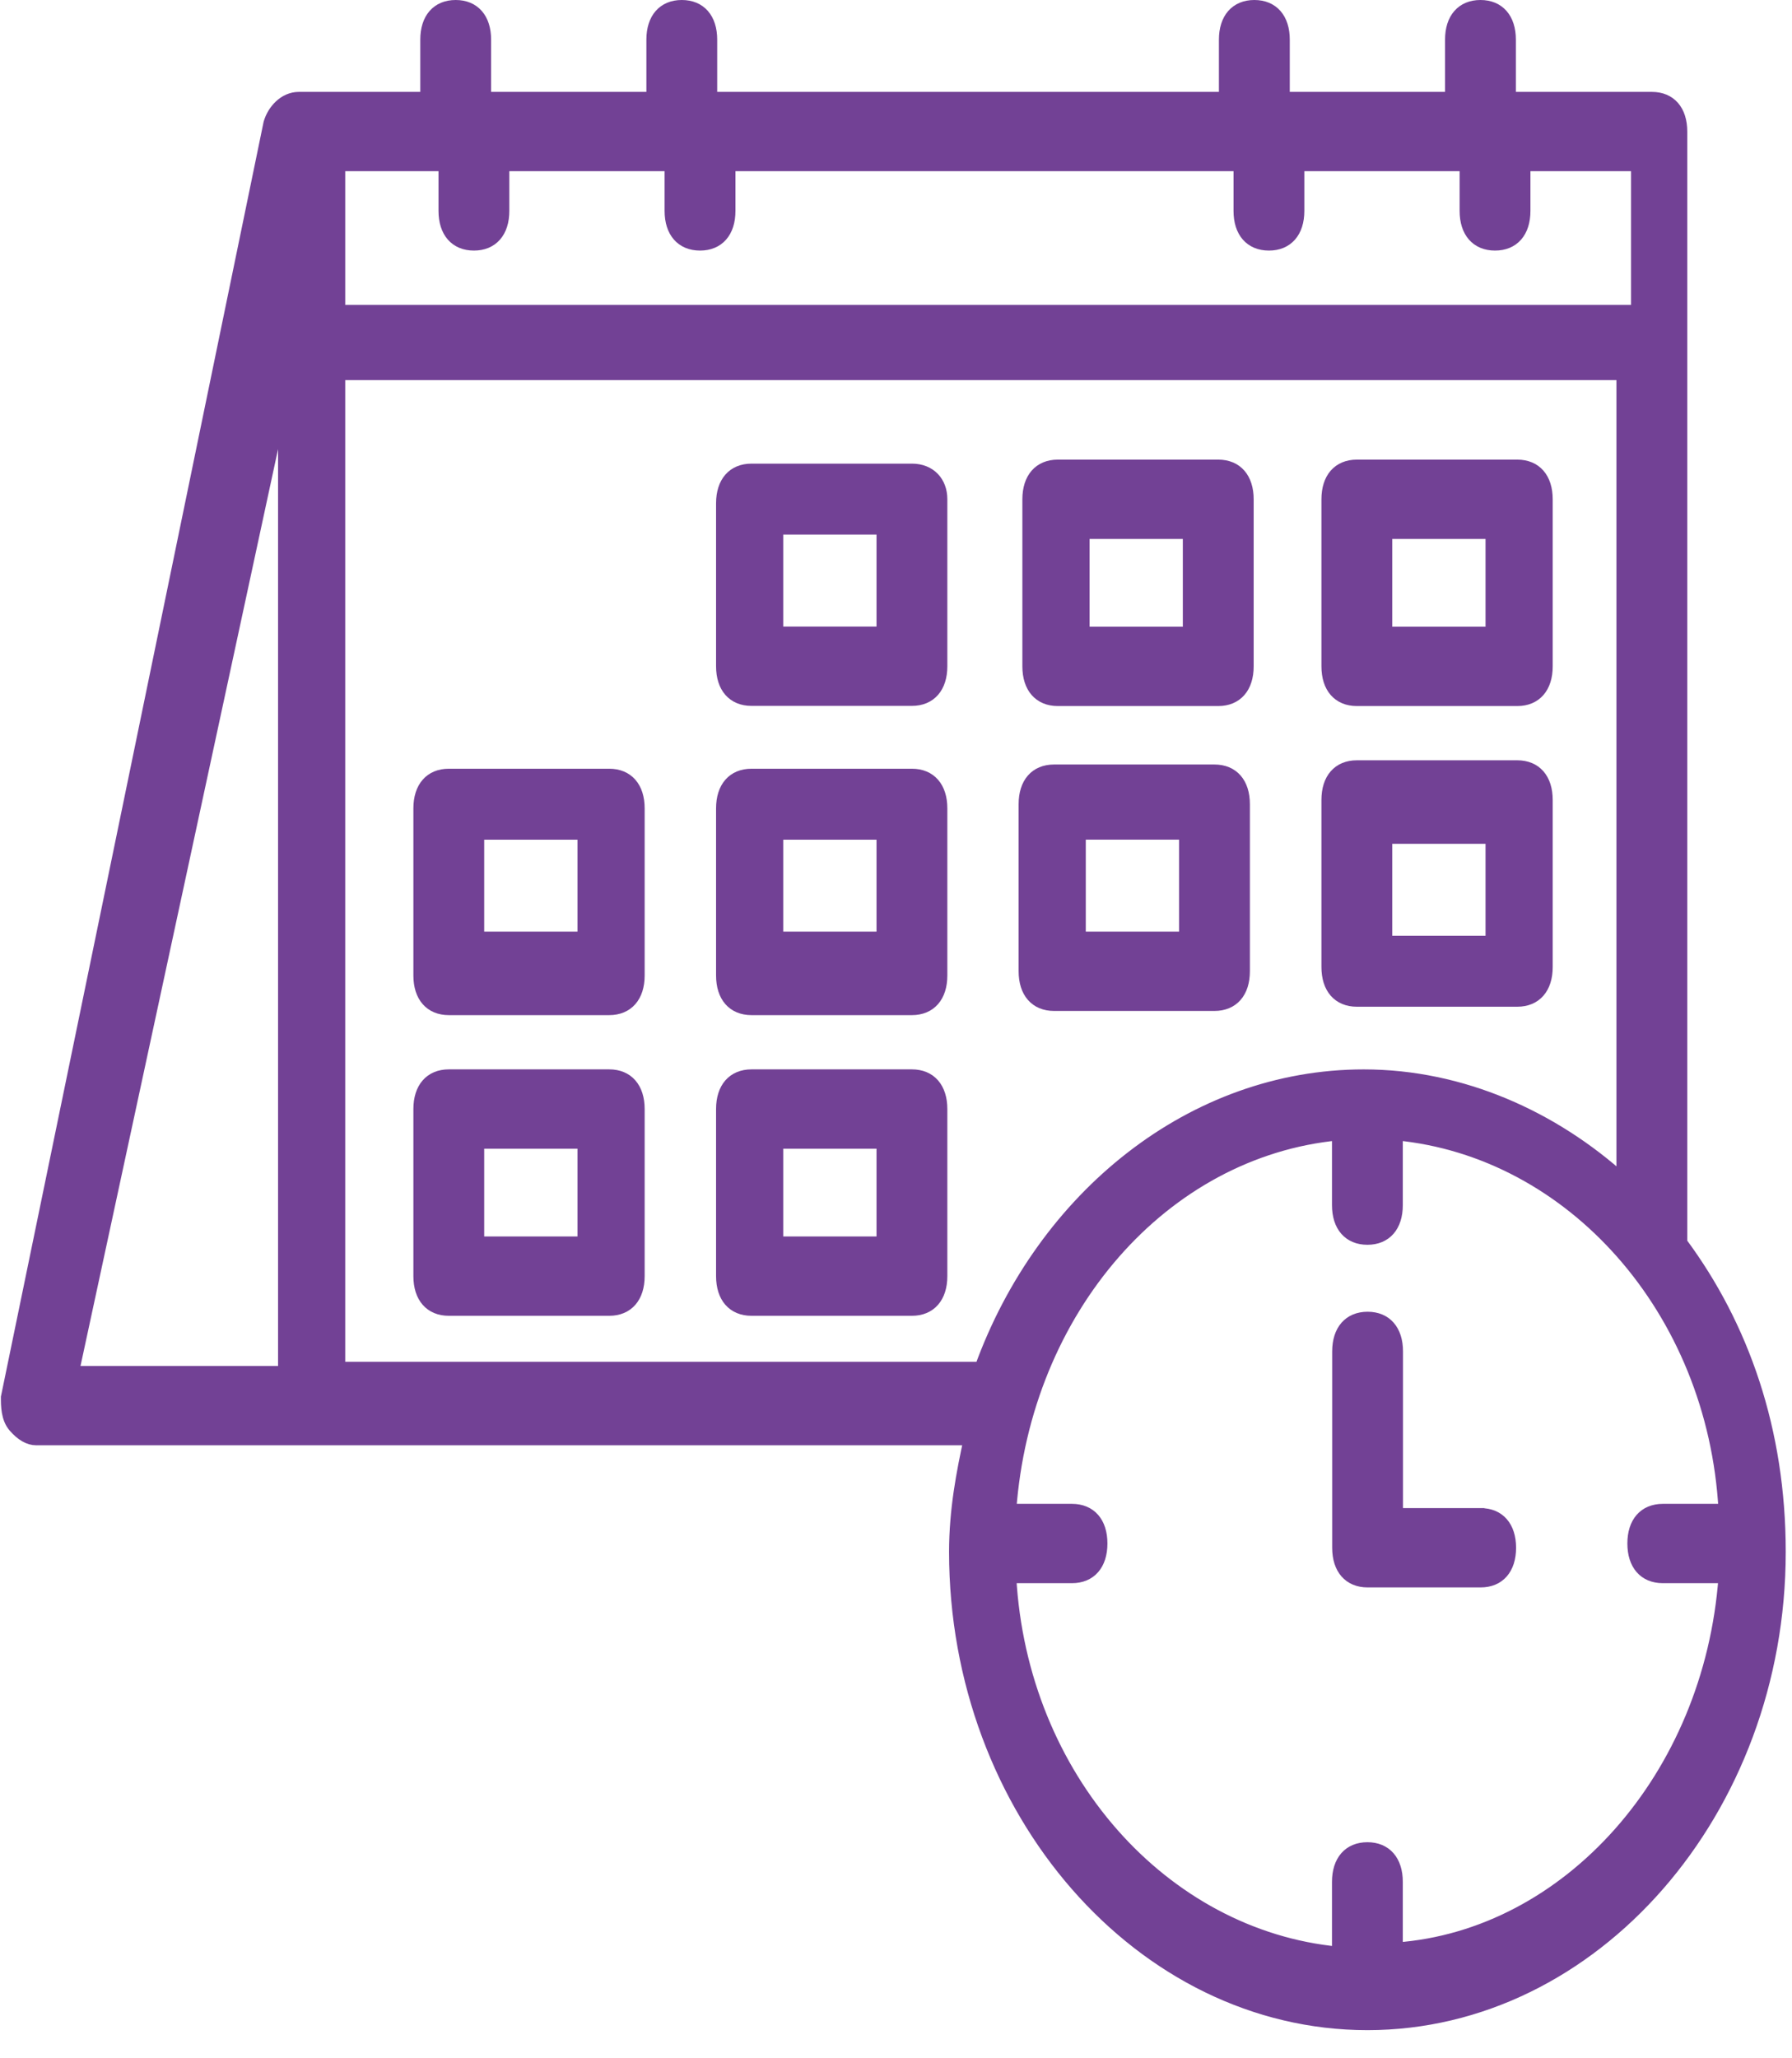 <svg width="54" height="62" viewBox="0 0 54 62" fill="none" xmlns="http://www.w3.org/2000/svg">
<path d="M27.48 14.154H22.645C22.095 14.154 21.766 14.532 21.766 15.161V20.069C21.766 20.698 22.095 21.075 22.645 21.075H27.48C28.029 21.075 28.359 20.698 28.359 20.069V15.035C28.359 14.532 28.029 14.154 27.48 14.154ZM26.601 19.062H23.414V15.916H26.601V19.062Z" fill="#724195"/>
<path d="M27.48 14.154H22.645C22.095 14.154 21.766 14.532 21.766 15.161V20.069C21.766 20.698 22.095 21.075 22.645 21.075H27.48C28.029 21.075 28.359 20.698 28.359 20.069V15.035C28.359 14.532 28.029 14.154 27.48 14.154ZM26.601 19.062H23.414V15.916H26.601V19.062Z" stroke="#724195" stroke-width="0.376" stroke-miterlimit="10"/>
<path d="M31.875 21.08H36.711C37.26 21.08 37.59 20.702 37.59 20.073V15.04C37.59 14.411 37.26 14.033 36.711 14.033H31.875C31.326 14.033 30.996 14.411 30.996 15.04V20.073C30.996 20.702 31.326 21.08 31.875 21.08ZM32.645 16.047H35.831V19.067H32.645V16.047Z" fill="#724195"/>
<path d="M31.875 21.08H36.711C37.26 21.08 37.59 20.702 37.59 20.073V15.04C37.59 14.411 37.26 14.033 36.711 14.033H31.875C31.326 14.033 30.996 14.411 30.996 15.04V20.073C30.996 20.702 31.326 21.08 31.875 21.08ZM32.645 16.047H35.831V19.067H32.645V16.047Z" stroke="#724195" stroke-width="0.376" stroke-miterlimit="10"/>
<path d="M40.887 21.08H45.722C46.272 21.08 46.601 20.702 46.601 20.073V15.04C46.601 14.411 46.272 14.033 45.722 14.033H40.887C40.337 14.033 40.008 14.411 40.008 15.04V20.073C40.008 20.702 40.337 21.08 40.887 21.08ZM41.766 16.047H44.953V19.067H41.766V16.047Z" fill="#724195"/>
<path d="M40.887 21.08H45.722C46.272 21.08 46.601 20.702 46.601 20.073V15.04C46.601 14.411 46.272 14.033 45.722 14.033H40.887C40.337 14.033 40.008 14.411 40.008 15.04V20.073C40.008 20.702 40.337 21.08 40.887 21.08ZM41.766 16.047H44.953V19.067H41.766V16.047Z" stroke="#724195" stroke-width="0.376" stroke-miterlimit="10"/>
<path d="M18.359 23.344H13.524C12.974 23.344 12.645 23.721 12.645 24.35V29.384C12.645 30.013 12.974 30.39 13.524 30.39H18.359C18.908 30.39 19.238 30.013 19.238 29.384V24.35C19.238 23.721 18.908 23.344 18.359 23.344ZM17.59 28.251H14.403V25.105H17.59V28.251Z" fill="#724195"/>
<path d="M18.359 23.344H13.524C12.974 23.344 12.645 23.721 12.645 24.35V29.384C12.645 30.013 12.974 30.39 13.524 30.39H18.359C18.908 30.39 19.238 30.013 19.238 29.384V24.35C19.238 23.721 18.908 23.344 18.359 23.344ZM17.59 28.251H14.403V25.105H17.59V28.251Z" stroke="#724195" stroke-width="0.376" stroke-miterlimit="10"/>
<path d="M27.48 23.344H22.645C22.095 23.344 21.766 23.721 21.766 24.35V29.384C21.766 30.013 22.095 30.39 22.645 30.39H27.48C28.029 30.39 28.359 30.013 28.359 29.384V24.35C28.359 23.721 28.029 23.344 27.48 23.344ZM26.601 28.251H23.414V25.105H26.601V28.251Z" fill="#724195"/>
<path d="M27.48 23.344H22.645C22.095 23.344 21.766 23.721 21.766 24.35V29.384C21.766 30.013 22.095 30.39 22.645 30.39H27.48C28.029 30.39 28.359 30.013 28.359 29.384V24.35C28.359 23.721 28.029 23.344 27.48 23.344ZM26.601 28.251H23.414V25.105H26.601V28.251Z" stroke="#724195" stroke-width="0.376" stroke-miterlimit="10"/>
<path d="M37.476 29.257V24.224C37.476 23.594 37.147 23.217 36.597 23.217H31.762C31.212 23.217 30.883 23.594 30.883 24.224V29.257C30.883 29.886 31.212 30.264 31.762 30.264H36.597C37.147 30.264 37.476 29.886 37.476 29.257ZM35.718 28.25H32.531V25.104H35.718V28.25Z" fill="#724195"/>
<path d="M37.476 29.257V24.224C37.476 23.594 37.147 23.217 36.597 23.217H31.762C31.212 23.217 30.883 23.594 30.883 24.224V29.257C30.883 29.886 31.212 30.264 31.762 30.264H36.597C37.147 30.264 37.476 29.886 37.476 29.257ZM35.718 28.25H32.531V25.104H35.718V28.25Z" stroke="#724195" stroke-width="0.376" stroke-miterlimit="10"/>
<path d="M40.887 30.137H45.722C46.272 30.137 46.601 29.759 46.601 29.13V24.096C46.601 23.467 46.272 23.09 45.722 23.09H40.887C40.337 23.09 40.008 23.467 40.008 24.096V29.13C40.008 29.759 40.337 30.137 40.887 30.137ZM41.766 25.229H44.953V28.375H41.766V25.229Z" fill="#724195"/>
<path d="M40.887 30.137H45.722C46.272 30.137 46.601 29.759 46.601 29.13V24.096C46.601 23.467 46.272 23.09 45.722 23.09H40.887C40.337 23.09 40.008 23.467 40.008 24.096V29.13C40.008 29.759 40.337 30.137 40.887 30.137ZM41.766 25.229H44.953V28.375H41.766V25.229Z" stroke="#724195" stroke-width="0.376" stroke-miterlimit="10"/>
<path d="M18.359 32.4H13.524C12.974 32.4 12.645 32.778 12.645 33.407V38.44C12.645 39.07 12.974 39.447 13.524 39.447H18.359C18.908 39.447 19.238 39.07 19.238 38.44V33.407C19.238 32.778 18.908 32.4 18.359 32.4ZM17.59 37.434H14.403V34.414H17.59V37.434Z" fill="#724195"/>
<path d="M18.359 32.4H13.524C12.974 32.4 12.645 32.778 12.645 33.407V38.44C12.645 39.07 12.974 39.447 13.524 39.447H18.359C18.908 39.447 19.238 39.07 19.238 38.44V33.407C19.238 32.778 18.908 32.4 18.359 32.4ZM17.59 37.434H14.403V34.414H17.59V37.434Z" stroke="#724195" stroke-width="0.376" stroke-miterlimit="10"/>
<path d="M27.48 32.4H22.645C22.095 32.4 21.766 32.778 21.766 33.407V38.44C21.766 39.07 22.095 39.447 22.645 39.447H27.48C28.029 39.447 28.359 39.07 28.359 38.44V33.407C28.359 32.778 28.029 32.4 27.48 32.4ZM26.601 37.434H23.414V34.414H26.601V37.434Z" fill="#724195"/>
<path d="M27.48 32.4H22.645C22.095 32.4 21.766 32.778 21.766 33.407V38.44C21.766 39.07 22.095 39.447 22.645 39.447H27.48C28.029 39.447 28.359 39.07 28.359 38.44V33.407C28.359 32.778 28.029 32.4 27.48 32.4ZM26.601 37.434H23.414V34.414H26.601V37.434Z" stroke="#724195" stroke-width="0.376" stroke-miterlimit="10"/>
<path d="M50.656 37.434V3.963C50.656 3.333 50.326 2.956 49.777 2.956H45.491V1.194C45.491 0.565 45.161 0.188 44.612 0.188C44.062 0.188 43.733 0.565 43.733 1.194V2.956H38.678V1.194C38.678 0.565 38.348 0.188 37.798 0.188C37.249 0.188 36.919 0.565 36.919 1.194V2.956H21.424V1.194C21.424 0.565 21.095 0.188 20.545 0.188C19.996 0.188 19.666 0.565 19.666 1.194V2.956H14.611V1.194C14.611 0.565 14.281 0.188 13.732 0.188C13.182 0.188 12.853 0.565 12.853 1.194V2.956H9.006C8.567 2.956 8.237 3.333 8.127 3.711L0.215 42.09C0.215 42.342 0.215 42.719 0.435 42.971C0.654 43.223 0.874 43.348 1.094 43.348H29.227C29.007 44.355 28.787 45.488 28.787 46.746C28.787 54.548 34.392 60.965 41.205 60.965C48.018 60.965 53.623 54.548 53.623 46.746C53.623 43.097 52.524 39.951 50.656 37.434ZM13.402 4.969V6.353C13.402 6.983 13.732 7.36 14.281 7.36C14.831 7.36 15.16 6.983 15.16 6.353V4.969H20.215V6.353C20.215 6.983 20.545 7.36 21.095 7.36C21.644 7.36 21.974 6.983 21.974 6.353V4.969H37.359V6.353C37.359 6.983 37.688 7.36 38.238 7.36C38.787 7.36 39.117 6.983 39.117 6.353V4.969H44.172V6.353C44.172 6.983 44.502 7.36 45.051 7.36C45.601 7.36 45.93 6.983 45.93 6.353V4.969H49.337V9.373H10.215V4.969H13.292H13.402ZM8.567 11.764V41.335H2.193L8.567 11.764ZM10.215 41.335V11.261H48.898V35.547C46.81 33.659 44.062 32.401 41.095 32.401C35.93 32.401 31.424 36.05 29.556 41.209H10.215V41.335ZM42.084 58.826V56.687C42.084 56.058 41.755 55.68 41.205 55.68C40.656 55.68 40.326 56.058 40.326 56.687V58.826C35.051 58.323 30.765 53.541 30.436 47.501H32.304C32.853 47.501 33.183 47.123 33.183 46.494C33.183 45.865 32.853 45.488 32.304 45.488H30.436C30.875 39.448 35.051 34.666 40.326 34.163V36.302C40.326 36.931 40.656 37.308 41.205 37.308C41.755 37.308 42.084 36.931 42.084 36.302V34.163C47.359 34.666 51.645 39.448 51.974 45.488H50.106C49.557 45.488 49.227 45.865 49.227 46.494C49.227 47.123 49.557 47.501 50.106 47.501H51.974C51.535 53.541 47.249 58.323 42.084 58.7" fill="#724195"/>
<path d="M50.656 37.434V3.963C50.656 3.333 50.326 2.956 49.777 2.956H45.491V1.194C45.491 0.565 45.161 0.188 44.612 0.188C44.062 0.188 43.733 0.565 43.733 1.194V2.956H38.678V1.194C38.678 0.565 38.348 0.188 37.798 0.188C37.249 0.188 36.919 0.565 36.919 1.194V2.956H21.424V1.194C21.424 0.565 21.095 0.188 20.545 0.188C19.996 0.188 19.666 0.565 19.666 1.194V2.956H14.611V1.194C14.611 0.565 14.281 0.188 13.732 0.188C13.182 0.188 12.853 0.565 12.853 1.194V2.956H9.006C8.567 2.956 8.237 3.333 8.127 3.711L0.215 42.09C0.215 42.342 0.215 42.719 0.435 42.971C0.654 43.223 0.874 43.348 1.094 43.348H29.227C29.007 44.355 28.787 45.488 28.787 46.746C28.787 54.548 34.392 60.965 41.205 60.965C48.018 60.965 53.623 54.548 53.623 46.746C53.623 43.097 52.524 39.951 50.656 37.434ZM13.402 4.969V6.353C13.402 6.983 13.732 7.36 14.281 7.36C14.831 7.36 15.16 6.983 15.16 6.353V4.969H20.215V6.353C20.215 6.983 20.545 7.36 21.095 7.36C21.644 7.36 21.974 6.983 21.974 6.353V4.969H37.359V6.353C37.359 6.983 37.688 7.36 38.238 7.36C38.787 7.36 39.117 6.983 39.117 6.353V4.969H44.172V6.353C44.172 6.983 44.502 7.36 45.051 7.36C45.601 7.36 45.93 6.983 45.93 6.353V4.969H49.337V9.373H10.215V4.969H13.292H13.402ZM8.567 11.764V41.335H2.193L8.567 11.764ZM10.215 41.335V11.261H48.898V35.547C46.81 33.659 44.062 32.401 41.095 32.401C35.93 32.401 31.424 36.05 29.556 41.209H10.215V41.335ZM42.084 58.826V56.687C42.084 56.058 41.755 55.68 41.205 55.68C40.656 55.68 40.326 56.058 40.326 56.687V58.826C35.051 58.323 30.765 53.541 30.436 47.501H32.304C32.853 47.501 33.183 47.123 33.183 46.494C33.183 45.865 32.853 45.488 32.304 45.488H30.436C30.875 39.448 35.051 34.666 40.326 34.163V36.302C40.326 36.931 40.656 37.308 41.205 37.308C41.755 37.308 42.084 36.931 42.084 36.302V34.163C47.359 34.666 51.645 39.448 51.974 45.488H50.106C49.557 45.488 49.227 45.865 49.227 46.494C49.227 47.123 49.557 47.501 50.106 47.501H51.974C51.535 53.541 47.249 58.323 42.084 58.7V58.826Z" stroke="#724195" stroke-width="0.376" stroke-miterlimit="10"/>
<path d="M44.728 45.616H42.09V40.708C42.09 40.079 41.761 39.701 41.211 39.701C40.662 39.701 40.332 40.079 40.332 40.708V46.623C40.332 47.252 40.662 47.629 41.211 47.629H44.618C45.167 47.629 45.497 47.252 45.497 46.623C45.497 45.993 45.167 45.616 44.618 45.616" fill="#724195"/>
<path d="M44.728 45.616H42.09V40.708C42.09 40.079 41.761 39.701 41.211 39.701C40.662 39.701 40.332 40.079 40.332 40.708V46.623C40.332 47.252 40.662 47.629 41.211 47.629H44.618C45.167 47.629 45.497 47.252 45.497 46.623C45.497 45.993 45.167 45.616 44.618 45.616H44.728Z" stroke="#724195" stroke-width="0.376" stroke-miterlimit="10"/>
</svg>

